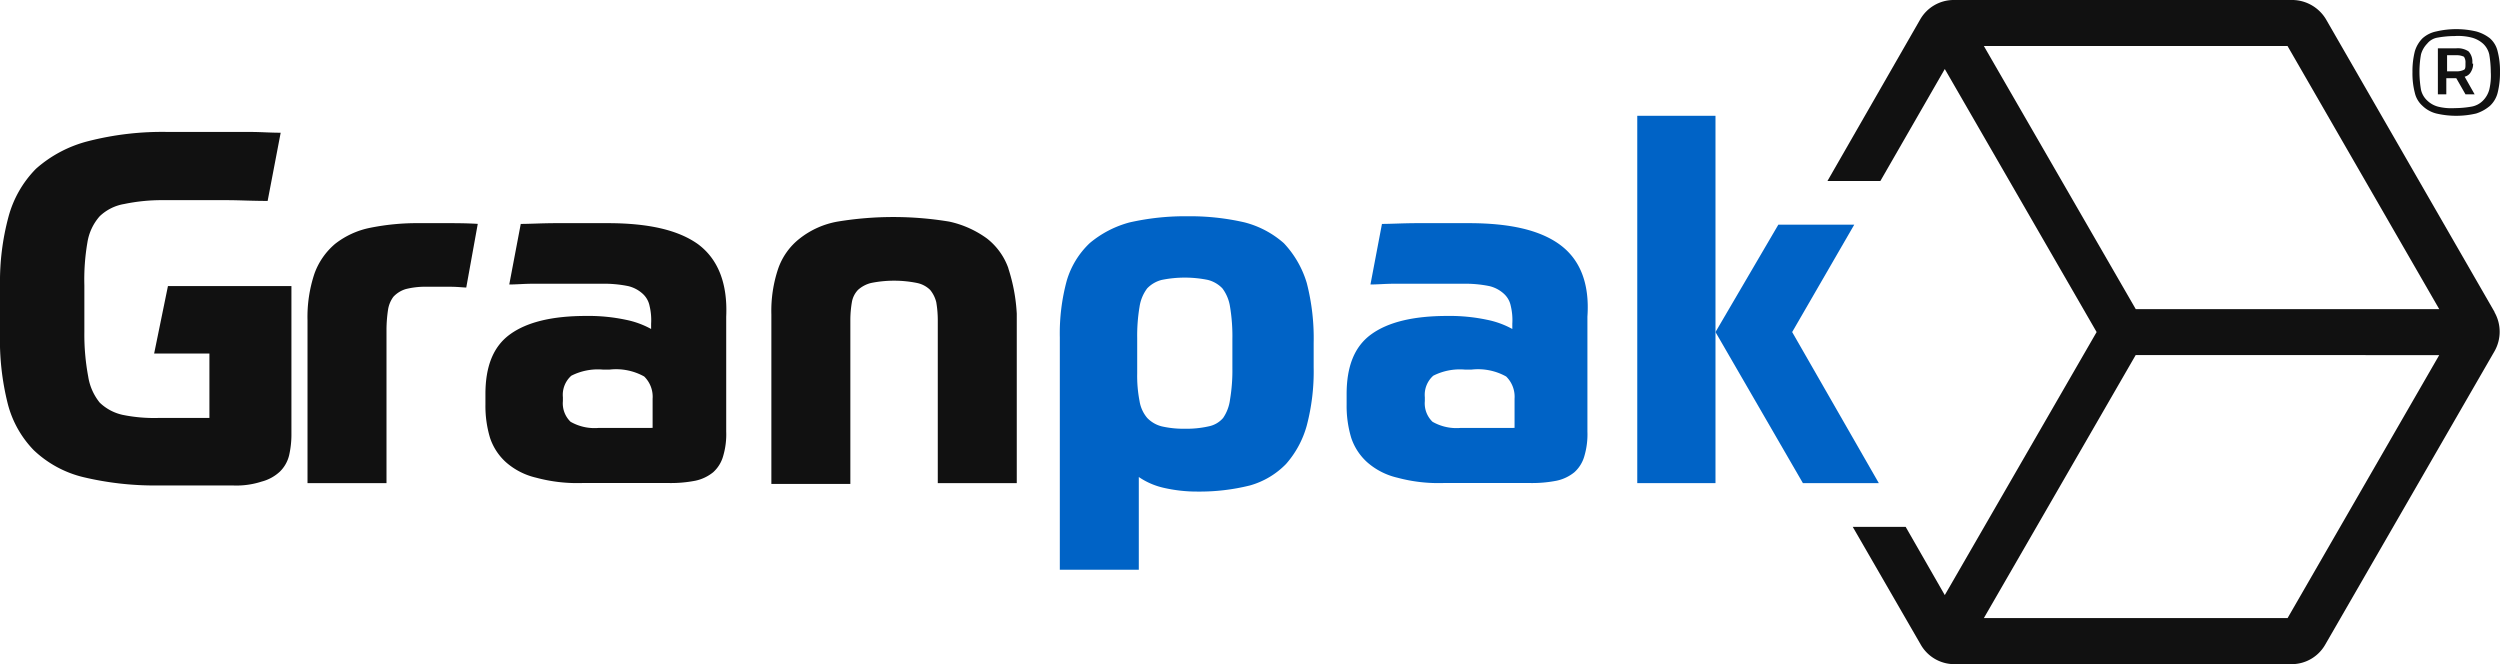 <?xml version="1.0" standalone="no"?><!DOCTYPE svg PUBLIC "-//W3C//DTD SVG 1.1//EN" "http://www.w3.org/Graphics/SVG/1.1/DTD/svg11.dtd"><svg xmlns="http://www.w3.org/2000/svg" width="212.6" height="56.476" viewBox="0 0 212.6 56.476">
  <g id="granpak_logo" data-name="granpak logo" transform="translate(-5 -4.7)">
    <path id="Path_29" data-name="Path 29" d="M18.108,40.747h4.7v5.478H18.5a13.391,13.391,0,0,1-3.065-.261,4.067,4.067,0,0,1-1.956-1.043A4.667,4.667,0,0,1,12.5,42.7a19.384,19.384,0,0,1-.326-3.782V34.943a18.644,18.644,0,0,1,.261-3.652,4.4,4.4,0,0,1,1.043-2.217,3.96,3.96,0,0,1,2.087-1.043,15.666,15.666,0,0,1,3.391-.326h5.413c.913,0,2.087.065,3.391.065l1.109-5.8c-.913,0-1.7-.065-2.478-.065H19.347a25.358,25.358,0,0,0-6.848.783A10.648,10.648,0,0,0,8.065,25.03a9.2,9.2,0,0,0-2.348,4.109A21.207,21.207,0,0,0,5,34.878v4.174a22.274,22.274,0,0,0,.652,5.935,8.8,8.8,0,0,0,2.217,3.978,9.249,9.249,0,0,0,4.174,2.283,26.145,26.145,0,0,0,6.521.717h6.2a6.92,6.92,0,0,0,2.478-.326A3.609,3.609,0,0,0,28.8,50.79a2.9,2.9,0,0,0,.783-1.37,8.028,8.028,0,0,0,.2-1.891V35.008h-10.5Z" transform="translate(0 -5.983)" fill="#111"/>
    <path id="Path_30" data-name="Path 30" d="M54.621,33.8a20.185,20.185,0,0,0-4.174.391,7.076,7.076,0,0,0-3,1.37A5.958,5.958,0,0,0,45.687,38.1a11.638,11.638,0,0,0-.587,3.978V55.908h6.717V42.8a11.8,11.8,0,0,1,.13-1.63,2.477,2.477,0,0,1,.456-1.109,2.387,2.387,0,0,1,1.043-.652,6.759,6.759,0,0,1,1.826-.2H57.23c.652,0,1.109.065,1.37.065l.978-5.413C58.6,33.8,57.686,33.8,56.9,33.8Z" transform="translate(-13.949 -10.123)" fill="#111"/>
    <path id="Path_31" data-name="Path 31" d="M86.43,35.626c-1.7-1.239-4.239-1.826-7.761-1.826h-4.3c-1.239,0-2.283.065-3.065.065l-.978,5.152c.587,0,1.3-.065,2.022-.065h5.869a10.329,10.329,0,0,1,2.217.2,2.781,2.781,0,0,1,1.239.652,1.887,1.887,0,0,1,.587,1.043,5.129,5.129,0,0,1,.13,1.5V42.8a7.459,7.459,0,0,0-2.152-.783,15.228,15.228,0,0,0-3.391-.326q-4.3,0-6.456,1.565C68.952,44.3,68.3,46,68.3,48.343v.913a9.4,9.4,0,0,0,.391,2.8,4.86,4.86,0,0,0,1.369,2.087,5.883,5.883,0,0,0,2.543,1.3,13.42,13.42,0,0,0,3.913.457h7.434a10.758,10.758,0,0,0,2.217-.2,3.575,3.575,0,0,0,1.5-.717,2.9,2.9,0,0,0,.848-1.37,6.507,6.507,0,0,0,.261-2.087V41.756c.13-2.869-.717-4.891-2.348-6.13M82.386,51.212H77.952a4.108,4.108,0,0,1-2.413-.522,2.177,2.177,0,0,1-.652-1.761V48.6a2.172,2.172,0,0,1,.717-1.826,5,5,0,0,1,2.674-.522h.587a4.912,4.912,0,0,1,2.935.587,2.407,2.407,0,0,1,.717,1.891v2.478Z" transform="translate(-22.019 -10.123)" fill="#111"/>
    <path id="Path_32" data-name="Path 32" d="M125.751,37.369a5.567,5.567,0,0,0-1.826-2.543,8.5,8.5,0,0,0-3.2-1.435,29.156,29.156,0,0,0-9.521,0,7.242,7.242,0,0,0-3.2,1.435,5.567,5.567,0,0,0-1.826,2.543,11.242,11.242,0,0,0-.587,3.913V55.695h6.717V41.739a9.157,9.157,0,0,1,.13-1.5,1.987,1.987,0,0,1,.522-1.043,2.564,2.564,0,0,1,1.109-.587,9.88,9.88,0,0,1,3.913,0,2.233,2.233,0,0,1,1.109.587,2.622,2.622,0,0,1,.522,1.043,9.158,9.158,0,0,1,.13,1.5V55.629h6.717V41.217a14.99,14.99,0,0,0-.717-3.848" transform="translate(-34.994 -9.844)" fill="#111"/>
    <path id="Path_41" data-name="Path 41" d="M162.243,35.183a8.089,8.089,0,0,0-3.326-1.761,20.611,20.611,0,0,0-4.826-.522,21.39,21.39,0,0,0-4.956.522,8.816,8.816,0,0,0-3.391,1.761,7.184,7.184,0,0,0-1.956,3.2A17.122,17.122,0,0,0,143.2,43.2v19.76h6.717V55.073a6.131,6.131,0,0,0,2.087.913,12.58,12.58,0,0,0,2.935.326,17.606,17.606,0,0,0,4.435-.522,6.89,6.89,0,0,0,3.065-1.826A8.247,8.247,0,0,0,164.2,50.7a18.114,18.114,0,0,0,.587-4.956V43.66a18.8,18.8,0,0,0-.587-5.087,8.464,8.464,0,0,0-1.956-3.391m-4.369,10.63a14.961,14.961,0,0,1-.2,2.674,3.565,3.565,0,0,1-.587,1.565,2.17,2.17,0,0,1-1.239.717,8.447,8.447,0,0,1-2.022.2,8.231,8.231,0,0,1-1.956-.2,2.6,2.6,0,0,1-1.239-.717,2.932,2.932,0,0,1-.652-1.435,11.252,11.252,0,0,1-.2-2.348v-3a14.961,14.961,0,0,1,.2-2.674,3.446,3.446,0,0,1,.652-1.565,2.6,2.6,0,0,1,1.239-.717,9.88,9.88,0,0,1,3.913,0,2.6,2.6,0,0,1,1.239.717,3.446,3.446,0,0,1,.652,1.565,15.258,15.258,0,0,1,.2,2.739Z" transform="translate(-48.073 -9.809)" fill="#0063c6" fill-rule="evenodd"/>
    <path id="Path_42" data-name="Path 42" d="M198.73,35.626c-1.7-1.239-4.239-1.826-7.761-1.826h-4.3c-1.239,0-2.283.065-3.065.065l-.978,5.152c.587,0,1.3-.065,2.022-.065h5.869a10.329,10.329,0,0,1,2.217.2,2.781,2.781,0,0,1,1.239.652,1.887,1.887,0,0,1,.587,1.043,5.129,5.129,0,0,1,.13,1.5V42.8a7.459,7.459,0,0,0-2.152-.783,15.228,15.228,0,0,0-3.391-.326q-4.3,0-6.456,1.565C181.252,44.3,180.6,46,180.6,48.343v.913a9.4,9.4,0,0,0,.391,2.8,4.86,4.86,0,0,0,1.37,2.087,5.883,5.883,0,0,0,2.543,1.3,13.421,13.421,0,0,0,3.913.457h7.434a10.758,10.758,0,0,0,2.217-.2,3.575,3.575,0,0,0,1.5-.717,2.9,2.9,0,0,0,.848-1.37,6.507,6.507,0,0,0,.261-2.087V41.756c.2-2.869-.652-4.891-2.348-6.13m-3.978,15.586h-4.435a4.108,4.108,0,0,1-2.413-.522,2.176,2.176,0,0,1-.652-1.761V48.6a2.172,2.172,0,0,1,.717-1.826,5,5,0,0,1,2.674-.522h.587a4.912,4.912,0,0,1,2.935.587,2.407,2.407,0,0,1,.717,1.891v2.478Z" transform="translate(-61.083 -10.123)" fill="#0063c6" fill-rule="evenodd"/>
    <path id="Path_43" data-name="Path 43" d="M218.5,19.8V51.038h6.652V19.8Z" transform="translate(-74.267 -5.253)" fill="#0063c6" fill-rule="evenodd"/>
    <path id="Path_44" data-name="Path 44" d="M235.221,43.13,240.5,34h-6.456L228.7,43.13l7.434,12.847h6.456Z" transform="translate(-77.815 -10.192)" fill="#0063c6" fill-rule="evenodd"/>
    <path id="Path_45" data-name="Path 45" d="M327.034,12.152a6.908,6.908,0,0,1-.2,1.761,2.281,2.281,0,0,1-.652,1.109,3.42,3.42,0,0,1-1.174.652,7.445,7.445,0,0,1-3.391,0,2.608,2.608,0,0,1-1.174-.652,2.106,2.106,0,0,1-.652-1.109,6.561,6.561,0,0,1-.2-1.761,6.906,6.906,0,0,1,.2-1.761,2.637,2.637,0,0,1,.652-1.109,2.5,2.5,0,0,1,1.174-.587,7.445,7.445,0,0,1,3.391,0,3.31,3.31,0,0,1,1.174.587,2.106,2.106,0,0,1,.652,1.109,6.564,6.564,0,0,1,.2,1.761m-6.848,0a9.154,9.154,0,0,0,.13,1.5,1.783,1.783,0,0,0,.522.913,2.1,2.1,0,0,0,.913.522,4.672,4.672,0,0,0,1.435.13,8.3,8.3,0,0,0,1.435-.13,1.794,1.794,0,0,0,.978-.522,2.1,2.1,0,0,0,.522-.913,5.129,5.129,0,0,0,.13-1.5,9.157,9.157,0,0,0-.13-1.5,1.783,1.783,0,0,0-.522-.913,2.352,2.352,0,0,0-.978-.522,4.673,4.673,0,0,0-1.435-.13,8.3,8.3,0,0,0-1.435.13,1.427,1.427,0,0,0-.913.522,2.1,2.1,0,0,0-.522.913,8.5,8.5,0,0,0-.13,1.5m4.565-.717a1.315,1.315,0,0,1-.2.717.81.81,0,0,1-.522.391l.848,1.5H324.1l-.783-1.37h-.848v1.37h-.717V10.13h1.565a1.655,1.655,0,0,1,1.043.261,1.29,1.29,0,0,1,.326.913v.13Zm-.652-.065a.843.843,0,0,0-.13-.522,1.4,1.4,0,0,0-.652-.13h-.783v1.37h.783a1.4,1.4,0,0,0,.652-.13c.13-.065.13-.261.13-.457Z" transform="translate(-109.435 -1.322)" fill="#111"/>
    <path id="Path_46" data-name="Path 46" d="M300.037,31.242,285.689,6.33a3.373,3.373,0,0,0-2.8-1.63H254a3.289,3.289,0,0,0-2.8,1.63L243.3,20.091h4.5l5.478-9.521L266.19,32.938,253.278,55.307l-3.326-5.8h-4.5l5.8,10.043a3.289,3.289,0,0,0,2.8,1.63h28.76a3.288,3.288,0,0,0,2.8-1.63l14.412-24.977a3.361,3.361,0,0,0,0-3.326m-4.7-.261H269.516L256.6,8.613h25.825Zm0,3.913L282.429,57.263H256.6l12.912-22.369Z" transform="translate(-82.893)" fill="#111"/>
  </g>
</svg>
